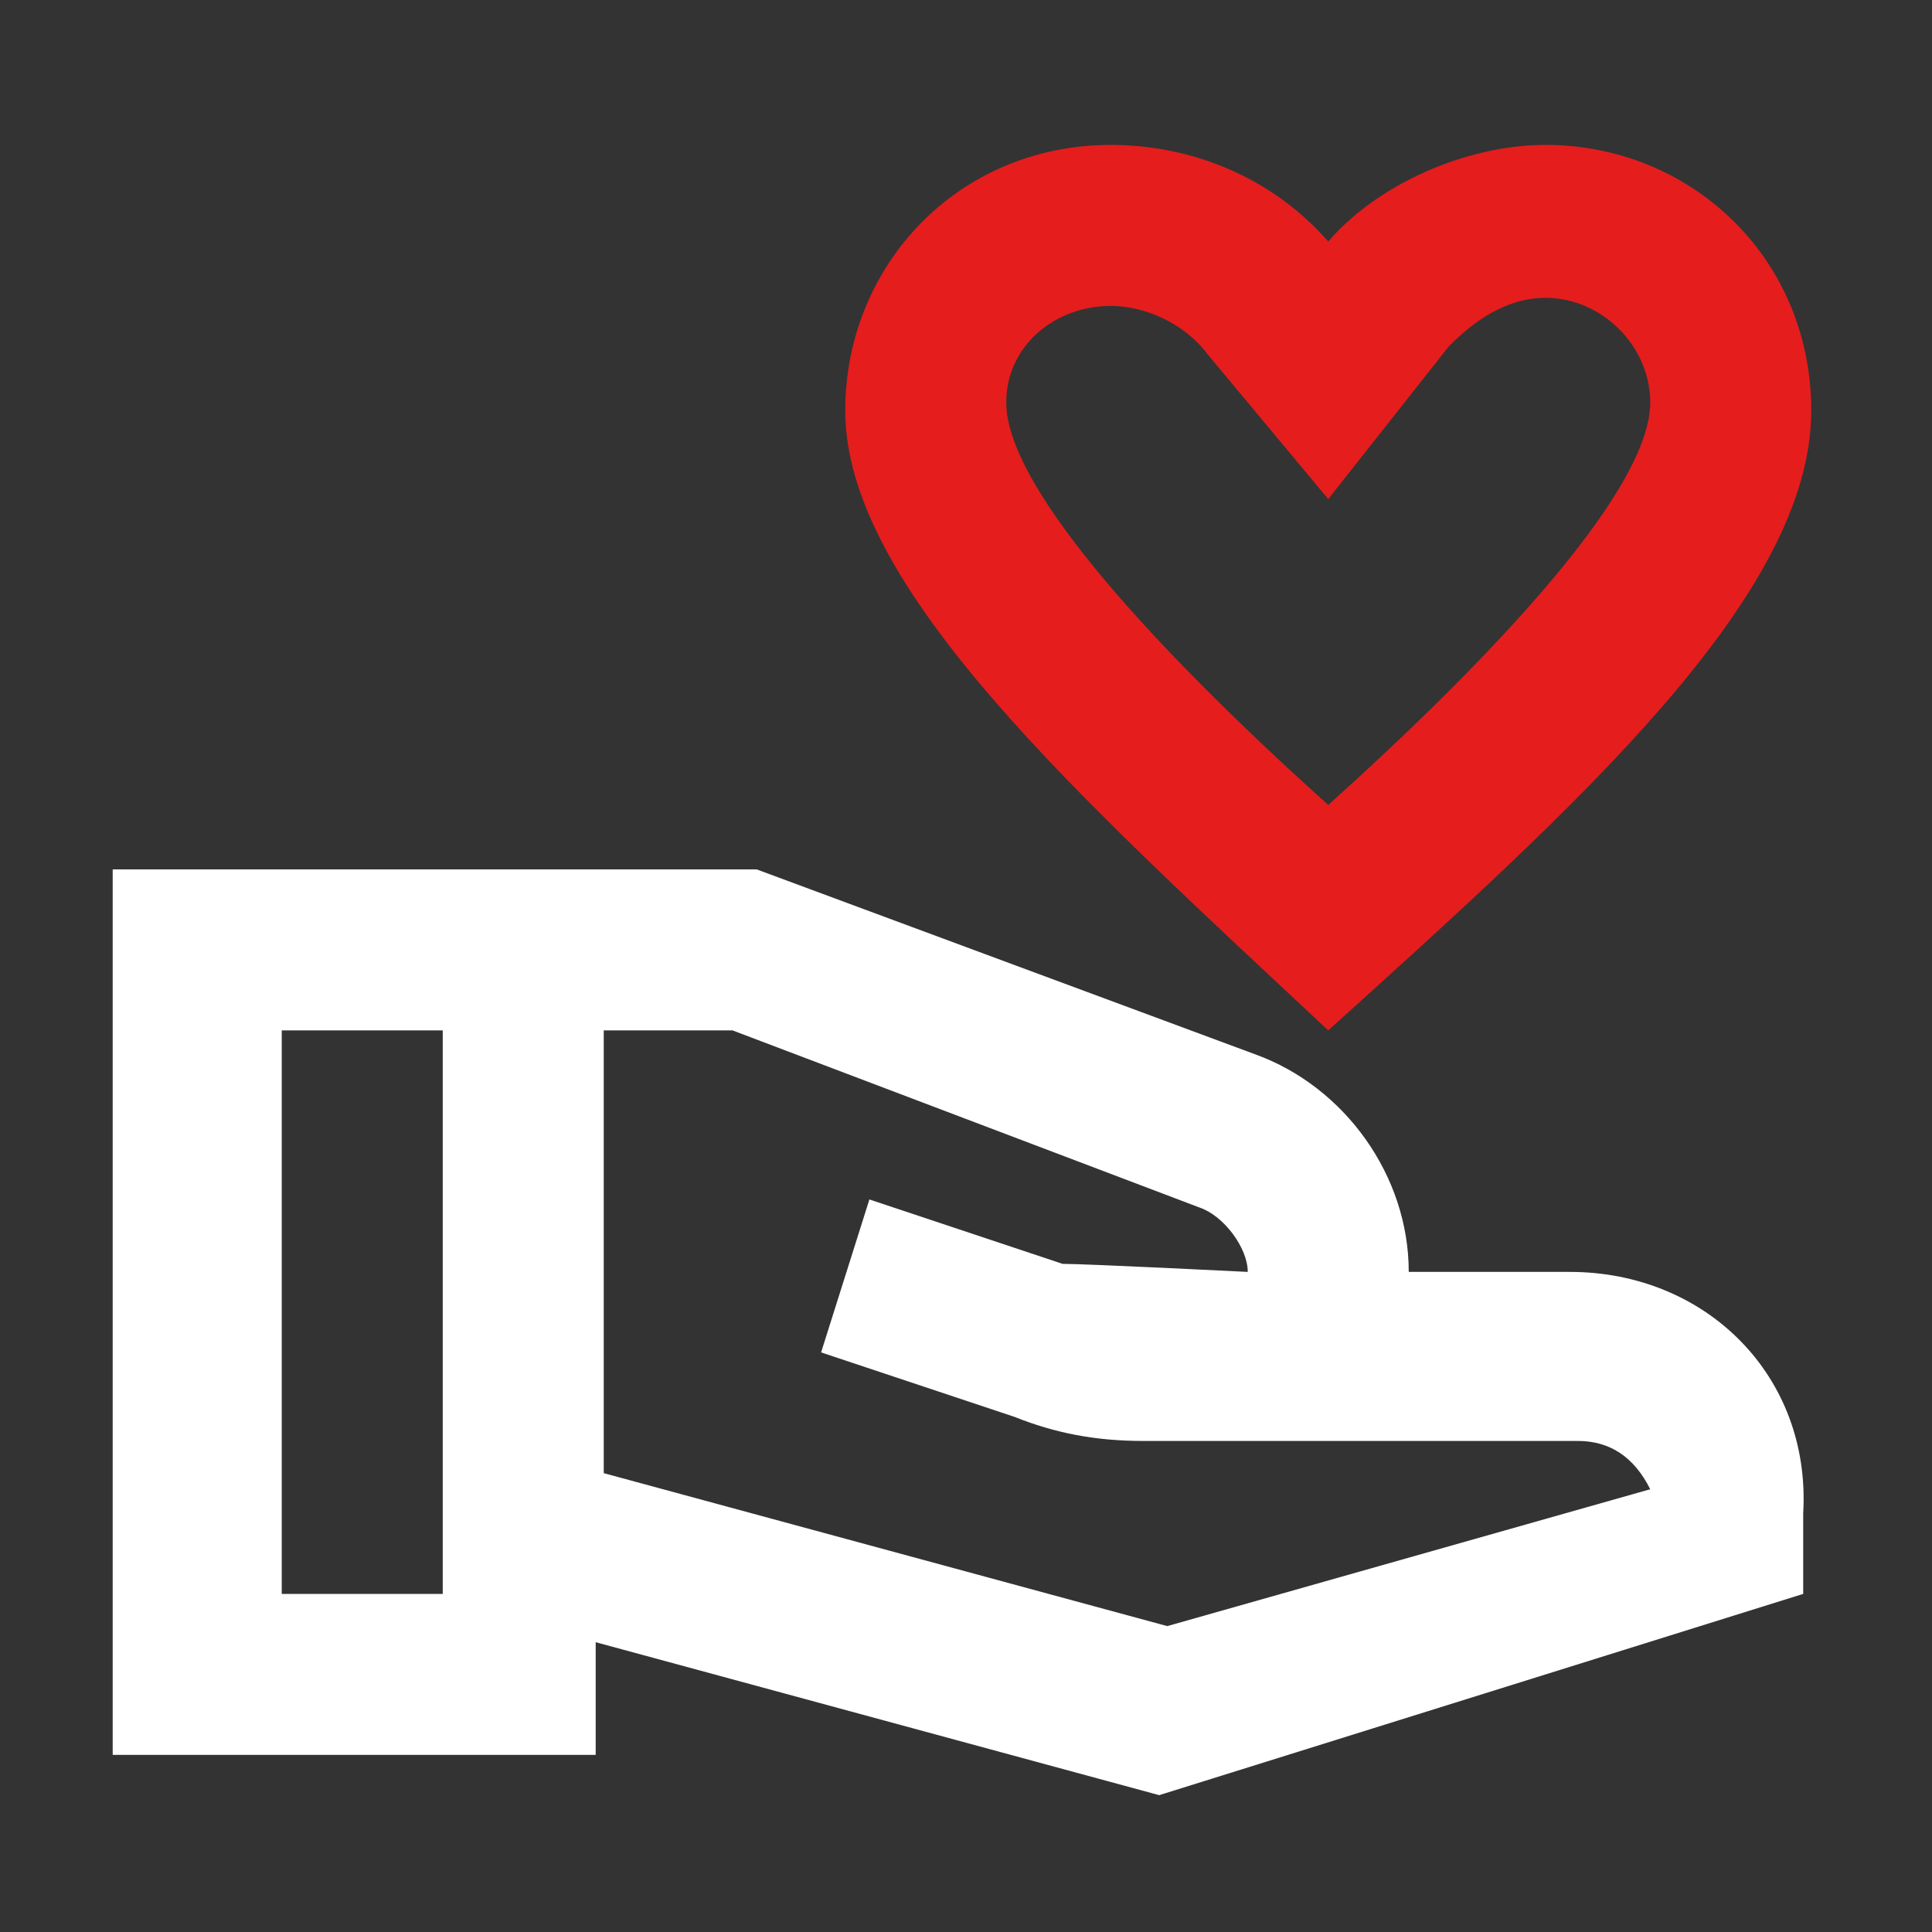 <svg width="300" height="300" viewBox="0 0 300 300" fill="none" xmlns="http://www.w3.org/2000/svg">
<rect x="0" y="0" width="300" height="300" fill="#333333" stroke="none"/>
<path d="M206.25 160C245 125 281.25 92.5 281.25 63.75C281.25 40 262.5 22.5 240 22.5C227.5 22.5 213.75 28.75 206.25 37.5C197.5 27.5 185 22.5 172.5 22.5C148.75 22.5 131.25 41.25 131.25 63.75C131.25 91.25 167.5 123.75 206.25 160ZM172.5 47.5C177.5 47.5 183.75 50 187.5 55L206.25 77.5L225 53.75C228.75 50 233.75 46.25 240 46.25C248.75 46.25 256.25 53.75 256.25 62.5C256.25 76.25 231.25 102.5 206.25 125C181.25 102.5 156.25 76.25 156.25 62.5C156.25 53.75 163.75 47.5 172.5 47.5Z" fill="#E51D1D"/>
<path d="M243.749 197.5H218.749C218.749 182.5 208.749 168.75 194.999 163.75L117.499 135H17.499V272.5H92.499V255L179.999 278.75L279.999 247.5V235C281.249 213.75 264.999 197.5 243.749 197.5ZM43.749 247.5V160H68.749V247.5H43.749ZM181.249 252.5L93.749 228.75V160H113.749L186.249 187.5C189.999 188.75 193.749 193.75 193.749 197.5C193.749 197.5 168.749 196.25 164.999 196.25L134.999 186.25L127.499 210L157.499 220C163.749 222.5 169.999 223.75 177.499 223.75H244.999C249.999 223.75 253.749 226.25 256.249 231.25L181.249 252.5Z" fill="white"/>
</svg>
